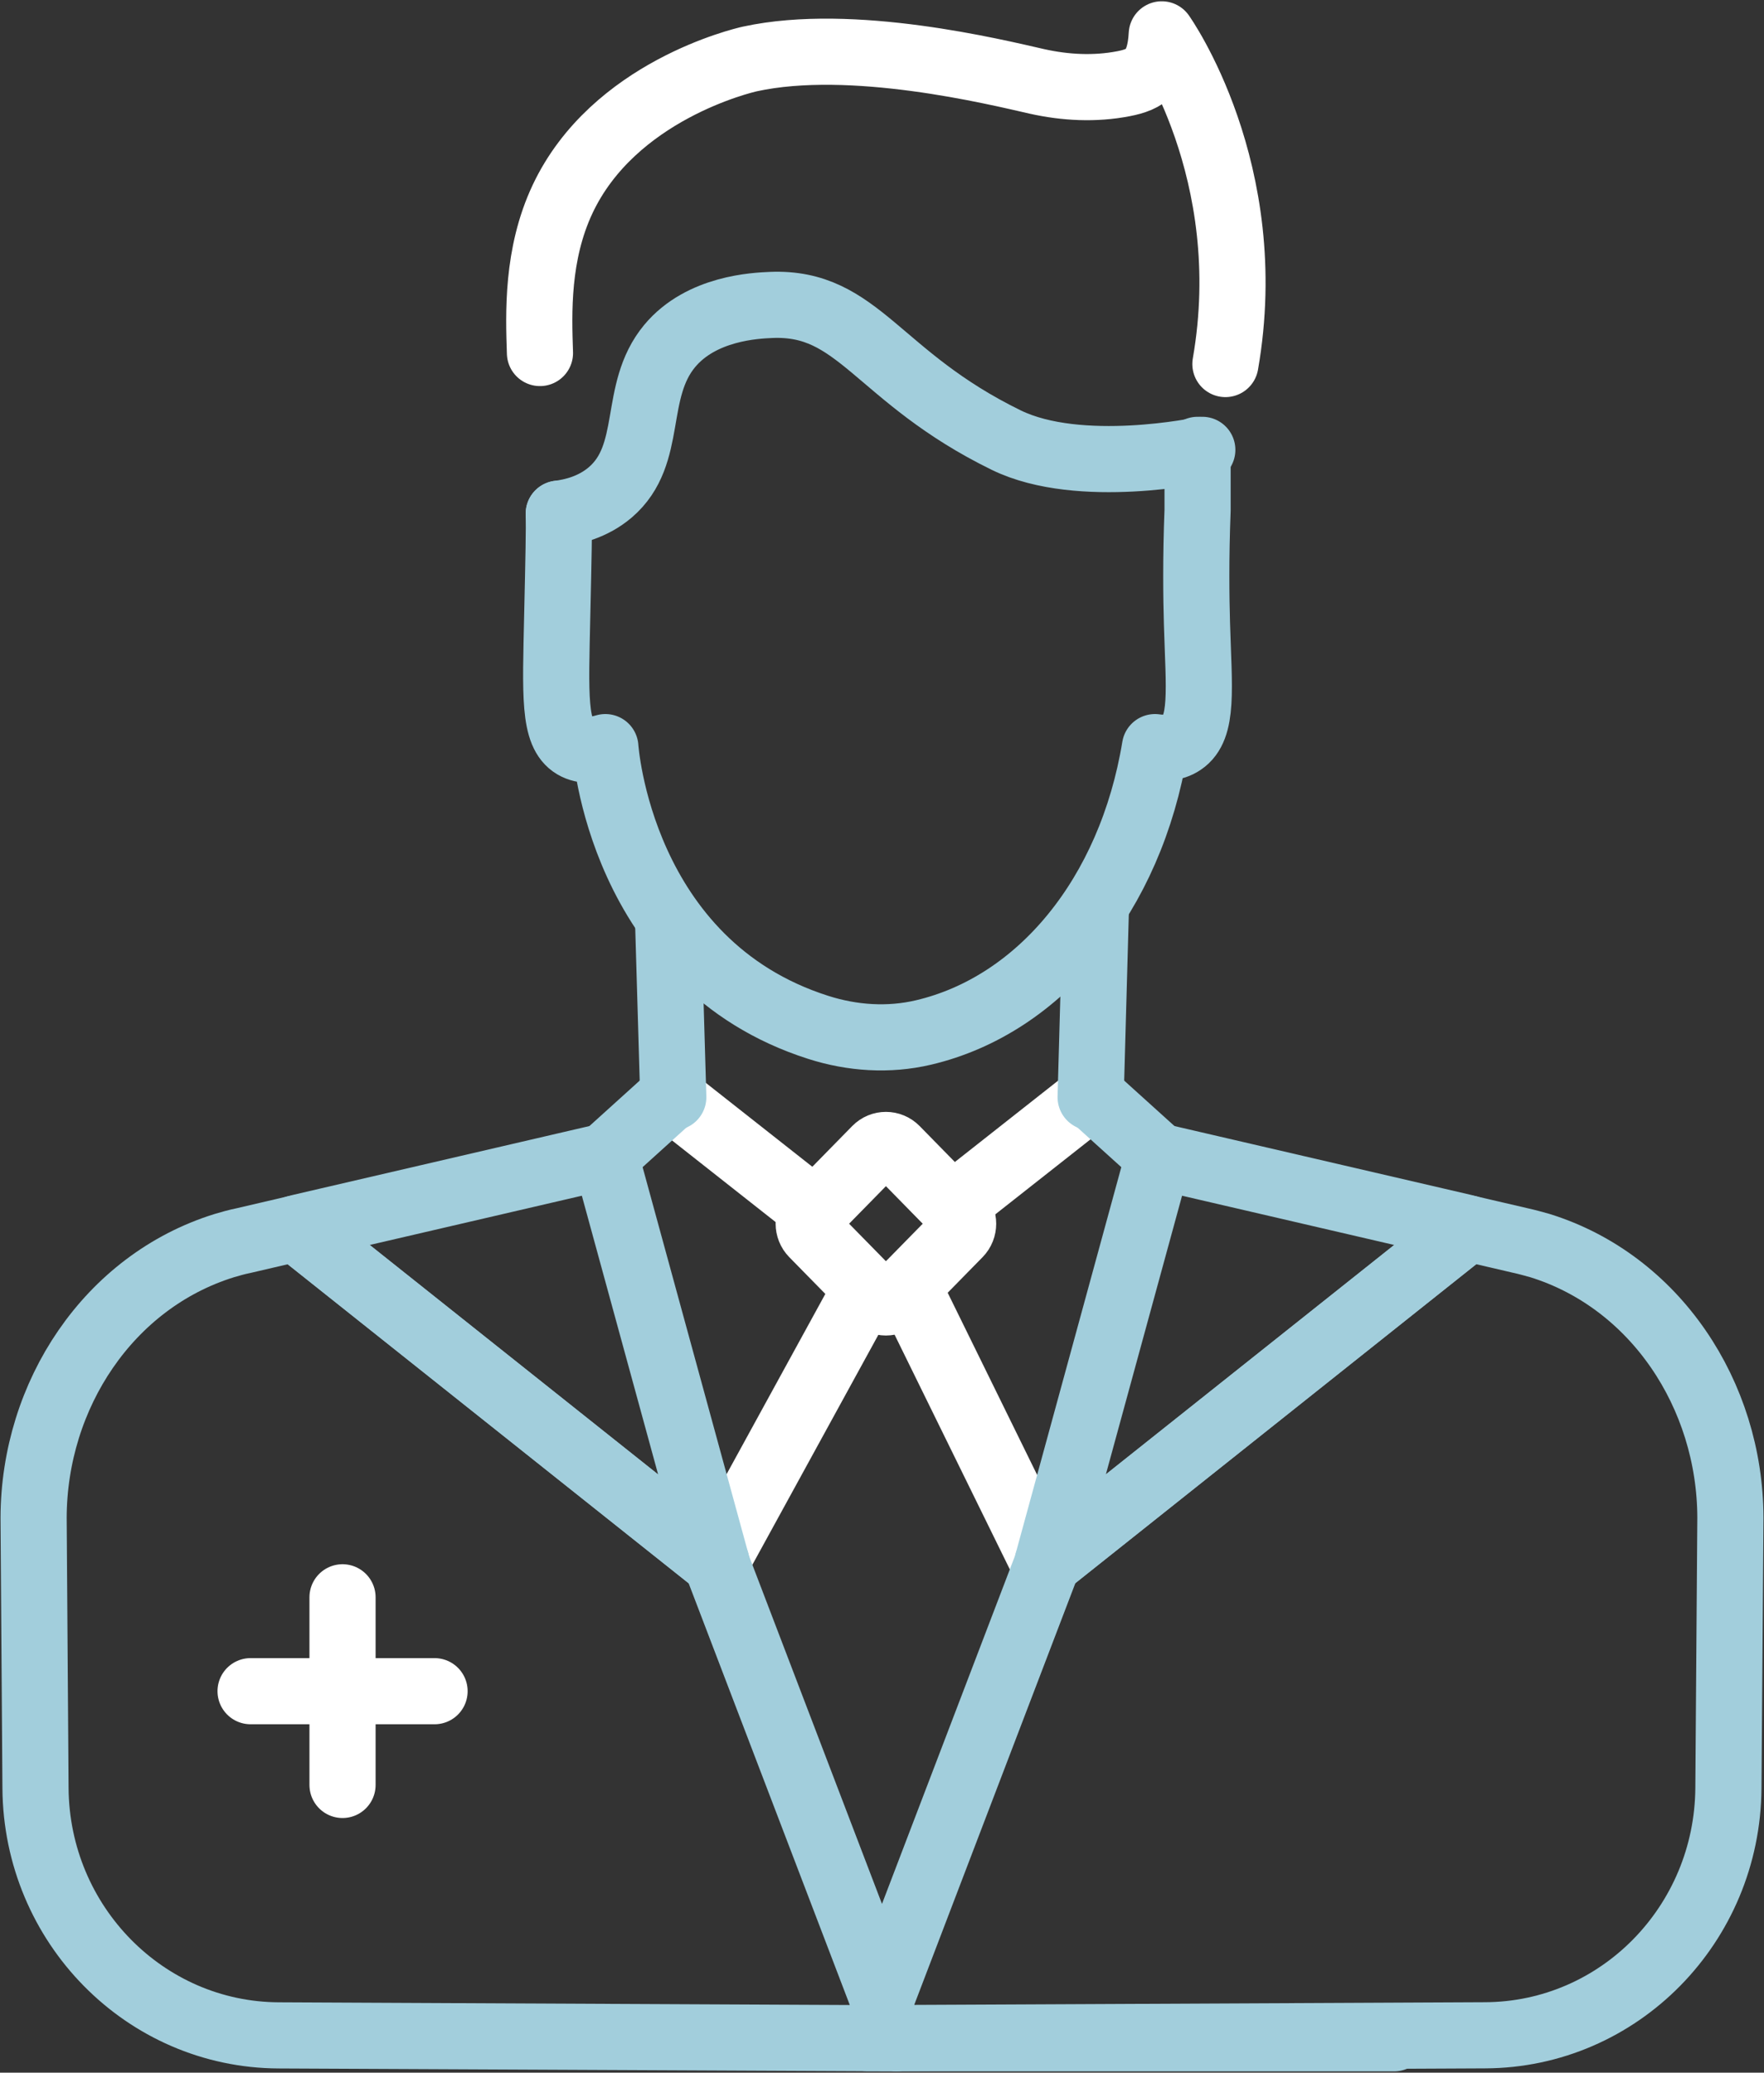 <svg width="40" height="47" viewBox="0 0 40 47" fill="none" xmlns="http://www.w3.org/2000/svg">
<rect x="0" y="0" width="40" height="47" fill="#333333" stroke="none"/>
<g id="Physician Exec">
<g id="Group">
<path id="Vector" d="M12.67 11.648C12.679 12 12.665 12.646 12.636 13.937C12.596 15.781 12.549 16.634 13.017 16.913C13.246 17.049 13.524 17.002 13.727 16.942C13.727 16.942 14.043 21.857 18.551 23.296C19.325 23.544 20.151 23.599 20.941 23.413C23.574 22.794 25.637 20.303 26.19 16.942C26.352 16.966 26.601 16.976 26.808 16.835C27.297 16.507 27.185 15.621 27.142 14.136C27.125 13.553 27.113 12.672 27.156 11.57V10.201" stroke="#A2CEDC" stroke-width="1.5" stroke-linecap="round" stroke-linejoin="round"/>
<path id="Vector_2" d="M27.787 8.255C28.551 3.879 26.344 0.779 26.344 0.779C26.297 1.624 25.973 1.801 25.478 1.898C24.828 2.024 24.157 1.99 23.509 1.845C22.574 1.633 19.323 0.832 17.004 1.337C16.852 1.371 13.912 2.058 12.756 4.517C12.168 5.767 12.213 7.102 12.244 8.005" stroke="white" stroke-width="1.5" stroke-linecap="round" stroke-linejoin="round"/>
<path id="Vector_3" d="M12.67 11.648C12.975 11.609 13.441 11.505 13.841 11.163C14.843 10.301 14.327 8.879 15.186 7.845C15.905 6.981 17.138 6.93 17.485 6.915C19.482 6.832 19.88 8.546 22.819 9.981C24.49 10.796 27.263 10.201 27.263 10.201" stroke="#A2CEDC" stroke-width="1.5" stroke-linecap="round" stroke-linejoin="round"/>
</g>
<path id="Vector_4" d="M21.745 27.516L20.318 26.06C20.191 25.931 19.986 25.931 19.86 26.06L18.433 27.516C18.306 27.645 18.306 27.854 18.433 27.983L19.86 29.438C19.986 29.567 20.191 29.567 20.318 29.438L21.745 27.983C21.871 27.854 21.871 27.645 21.745 27.516Z" stroke="white" stroke-width="1.5" stroke-linecap="round" stroke-linejoin="round"/>
<path id="Vector_5" d="M15.207 24.881L18.485 27.464" stroke="white" stroke-width="1.5" stroke-linecap="round" stroke-linejoin="round"/>
<path id="Vector_6" d="M24.731 24.879L21.586 27.357" stroke="white" stroke-width="1.5" stroke-linecap="round" stroke-linejoin="round"/>
<path id="Vector_7" d="M19.639 29.216L16.243 35.415" stroke="white" stroke-width="1.5" stroke-linecap="round" stroke-linejoin="round"/>
<path id="Vector_8" d="M20.582 29.168L23.605 35.325" stroke="white" stroke-width="1.5" stroke-linecap="round" stroke-linejoin="round"/>
<path id="Vector_9" d="M16.243 35.415L16.231 35.434L6.708 27.854L6.819 27.825L13.727 26.221L16.243 35.415Z" stroke="#A2CEDC" stroke-width="1.5" stroke-linecap="round" stroke-linejoin="round"/>
<path id="Vector_10" d="M20.361 46.218L20.33 46.221H19.999L19.892 46.218H19.637L6.322 46.155C3.29 46.143 0.826 43.641 0.805 40.548L0.762 34.417C0.769 31.628 2.466 29.061 5.082 28.247C5.225 28.204 5.372 28.163 5.52 28.133L6.705 27.857L16.231 35.434L16.252 35.454L16.271 35.517L20.001 45.279" stroke="#A2CEDC" stroke-width="1.5" stroke-linecap="round" stroke-linejoin="round"/>
<path id="Vector_11" d="M20.33 46.221H31.612" stroke="#A2CEDC" stroke-width="1.5" stroke-linecap="round" stroke-linejoin="round"/>
<path id="Vector_12" d="M16.25 35.451L16.243 35.415" stroke="#A2CEDC" stroke-width="1.5" stroke-linecap="round" stroke-linejoin="round"/>
<path id="Vector_13" d="M15.15 20.888L15.267 24.881" stroke="#A2CEDC" stroke-width="1.5" stroke-linecap="round" stroke-linejoin="round"/>
<path id="Vector_14" d="M15.207 24.881L13.725 26.221" stroke="#A2CEDC" stroke-width="1.5" stroke-linecap="round" stroke-linejoin="round"/>
<path id="Vector_15" d="M23.757 35.415L23.767 35.434L33.293 27.854L33.181 27.825L26.271 26.221L23.757 35.415Z" stroke="#A2CEDC" stroke-width="1.5" stroke-linecap="round" stroke-linejoin="round"/>
<path id="Vector_16" d="M19.999 45.277L23.729 35.515L23.747 35.452L23.767 35.432L33.292 27.855L34.478 28.131C34.625 28.163 34.77 28.204 34.918 28.245C37.534 29.058 39.231 31.629 39.238 34.415L39.193 40.546C39.172 43.639 36.713 46.141 33.675 46.153L20.363 46.216H19.642" stroke="#A2CEDC" stroke-width="1.5" stroke-linecap="round" stroke-linejoin="round"/>
<path id="Vector_17" d="M24.85 20.6L24.731 24.881" stroke="#A2CEDC" stroke-width="1.5" stroke-linecap="round" stroke-linejoin="round"/>
<path id="Vector_18" d="M24.79 24.881L26.273 26.221" stroke="#A2CEDC" stroke-width="1.5" stroke-linecap="round" stroke-linejoin="round"/>
<g id="Group_2">
<path id="Vector_19" d="M7.767 36.221V40.476" stroke="white" stroke-width="1.5" stroke-linecap="round" stroke-linejoin="round"/>
<path id="Vector_20" d="M9.854 38.35H5.682" stroke="white" stroke-width="1.5" stroke-linecap="round" stroke-linejoin="round"/>
</g>
</g>
</svg>
